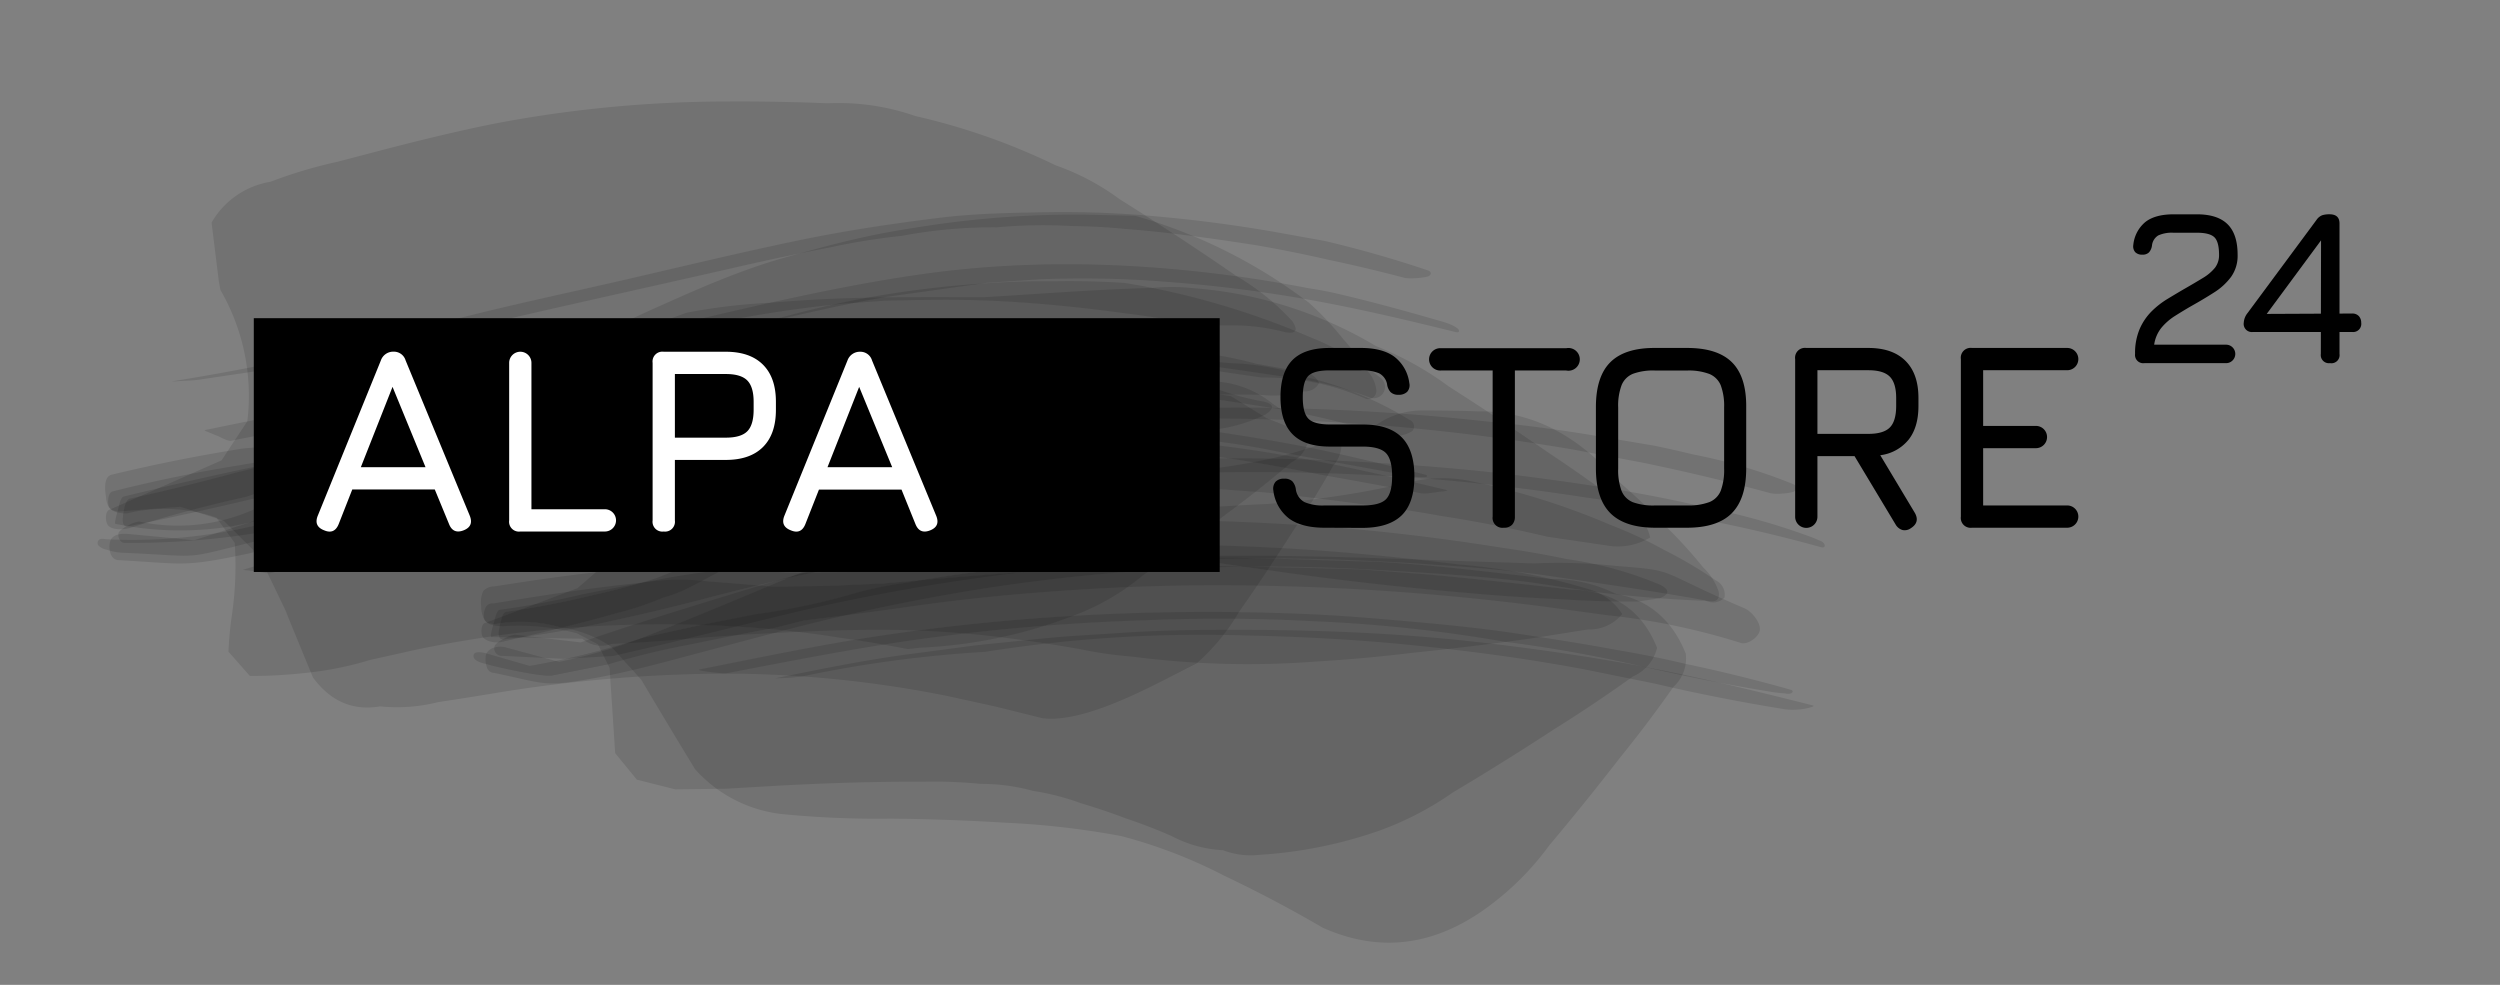 <?xml version="1.0" encoding="UTF-8"?> <svg xmlns="http://www.w3.org/2000/svg" id="Слой_1" data-name="Слой 1" viewBox="0 0 660 260"><rect x="0" y="0" width="660" height="260" fill="#808080" stroke="none"/> <defs> <style>.cls-1{opacity:0.11;}.cls-2{fill:#fff;}</style> </defs> <title>Logo_Alpa</title> <path class="cls-1" d="M31.93,135l17.33-1.33-1.78.09,12.15,3.88-1.49-1.06L69.4,147.7l-1.23-1.53,8.18,17-1-2,7.27,17.68q7,9.47,17.7,7.63a44.53,44.53,0,0,0,15.38-1.13q7-1.05,14-2.21a381.35,381.35,0,0,1,63-5.3,300.42,300.42,0,0,1,57.51,5.93l12.51,2.74,12.47,3.1c12.08,1.53,31.82-10.15,40.69-14.43a55.26,55.26,0,0,0,11.26-13.69q7.32-10.42,14.14-21.17Q347,131.78,352,122.9a8.17,8.17,0,0,0,1.74-8A53.72,53.72,0,0,1,336,106.59,26.54,26.54,0,0,0,317,100.76a341,341,0,0,0-41.2-4.14,321.32,321.32,0,0,0-34.56.61,351.09,351.09,0,0,0-39.81,5.48c-10.85,2.08-21.62,4.55-32.38,7a281.34,281.34,0,0,1-27.82,5.91,74.31,74.31,0,0,1-25.37,1.64l-16.27-.16A148.51,148.51,0,0,0,81.27,117l-16.94,1.38q-17.53,2.77-34.79,6.93c-2.37.52-1.77,4.46-1.53,6.07a5.59,5.59,0,0,0,.88,2.76A3.83,3.83,0,0,0,31.93,135Z"></path> <path class="cls-1" d="M34,138.93c16.51-3.41,32.82-7.05,49.13-11.31q12.17-3.15,24.24-6.59,9.42-2.61,18.76-5.49c14.72-4,29.6-7.52,44.48-10.89,12.72-2.87,25.46-5.42,38.3-7.65l-12.28,1.77,25.12-3.5-30.45,3.54,19.76-1.42-13.36.23,26-.23-13.61.08c10.34.21,20.64.56,31,1.39,21.32,1.72,42.69,3.07,64,4.6q13.67.77,27.34.74a30.6,30.6,0,0,0,11.92-.88,4.08,4.08,0,0,0,3.92-2.27,6.2,6.2,0,0,0-6.09-3.14l-14.66-2.62,6,1.28a100,100,0,0,0-13.54-3q-8.48-1.48-17-2.6c-9.06-1.15-18.16-2.06-27.27-2.68-27-1.85-54.36,0-81.26,2.56A493,493,0,0,0,131,100.47q-14.11,3.21-28.12,6.88L89.14,111c-2.94,1-5.86,2-8.75,3.17a6,6,0,0,0-5.69,3.57l-.42,4.64,2.79-3.26a44.75,44.75,0,0,1-14,5.43q-14.31,3.9-28.8,7.08c-1.38.32-1.74,4-1.84,5C32.31,137.89,32.45,139.25,34,138.93Z"></path> <path class="cls-1" d="M52.77,100.2l18.92-2.82L90,94.76c6.89-1.29,13.8-3.37,20.6-5,27.52-6.72,55.23-12.71,82.86-19,8.61-2,17.23-3.81,25.89-5.49q9.28-2,18.72-3a130.6,130.6,0,0,1,25.2-2.26,133.55,133.55,0,0,1,19.9-.32q6.94.06,13.85.75c11.59.89,23,2.5,34.47,4.27l-1.25-.21q10.31,1.74,20.48,4.08,10.21,2.15,20.3,4.83a15.72,15.72,0,0,0,3,0,15.43,15.43,0,0,0,3-.43c1-.46.91-1.29-.11-1.61q-13.43-4.52-27.2-7.76L336,61.14c-9.53-1.64-19.18-2.94-28.79-3.83A267.75,267.75,0,0,0,277.74,56c-9.8.18-19.69.28-29.44,1.47-13.16,1.61-26.18,3.59-39.16,6.34C194,67,179,70.62,163.89,74.11c-13.12,3-26.35,5.82-39.41,9.07q-10,2.49-20,5.15-29.16,7.55-58.88,12.32c-.7.13,2.21-.07,1.82-.05C49.21,100.49,51,100.46,52.77,100.2Z"></path> <path class="cls-1" d="M71.63,151.29l19.28-5.07,19.33-3.75c12.77-2.55,25.45-5.41,38.15-8.28,23.66-5.36,47.3-11,71.14-15.55,8.66-1.64,17.34-3,26.1-4a129.59,129.59,0,0,1,19.79-1.27,136.91,136.91,0,0,1,20.15-.26,156.24,156.24,0,0,1,25.87,2.52,186.12,186.12,0,0,1,25.78,3.58c10.95,2.1,21.93,4,32.88,6.08a24.32,24.32,0,0,0,5.93.68c.9-.06,1.06-.47.08-.71-9.42-2.34-18.81-4.66-28.3-6.67-9.65-2-19.41-3.52-29.17-5a336.75,336.75,0,0,0-58.34-3l-13.85.93q-13.17,1.27-26.18,3.66c-13,2.37-25.94,5.28-38.85,8.21q-24.27,5.49-48.52,11.08-14.81,3.49-29.71,6.65a308.11,308.11,0,0,0-39.06,9.32l.78.1,3,.33C68.75,151,70.7,151.54,71.63,151.29Z"></path> <path class="cls-1" d="M34.51,139.32q15-4.75,30.3-8.12l16.56-5.5A196.2,196.2,0,0,0,111.28,110a46.41,46.41,0,0,1,20.26-11.2,123.28,123.28,0,0,1,26.33-7.22q9.54-2.1,19.11-4,9.77-2,19.56-3.79,13.07-2.34,26.27-3.65l-3.11.25,17-1.22-3.15.22c9.31-.21,18.59-.4,27.9,0,11.72.5,23.39,1.67,35,3.25q7,.84,13.95,2.1a28.07,28.07,0,0,0,8.62,1.17c1.63,0,3.27,0,4.9,0a54.77,54.77,0,0,1,15.31,1.78c2.94.54,3.59-.44,1.93-2.93a64.34,64.34,0,0,0-14.92-12q-15.09-10.41-30.64-20.16a64.27,64.27,0,0,0-16.91-8.95,171.87,171.87,0,0,0-37-13,61.79,61.79,0,0,0-23.25-3.38q-13.31-.55-26.61-.47a327.73,327.73,0,0,0-61.1,5.81c-10,2-19.91,4.43-29.8,7l-11.83,3.1A123.39,123.39,0,0,0,71.39,48,22,22,0,0,0,55.86,58.77l1.9,15.37.43,2.4a55.76,55.76,0,0,1,7,35.53l.68-1.72-8.19,12.4,1.14-1.36L29,134.51c-1.41.44-1.2,3.47-.39,4.27C29.87,140.08,33,139.78,34.51,139.32Z"></path> <path class="cls-1" d="M33.58,135.53a41.73,41.73,0,0,1,25.16,1.71L56,135.11l6.66,9.17-.75-1.78a89.58,89.58,0,0,1-.7,20,92.67,92.67,0,0,0-.89,9.54l5.65,6.41a128.09,128.09,0,0,0,14.39-.77,88,88,0,0,0,17.45-3.48l11.46-2.55a316.07,316.07,0,0,1,33.27-5.2,326.7,326.7,0,0,1,61.2-.33q9,.79,18,2.25,9,1.26,17.9,3l3.32-.37a128.58,128.58,0,0,0,42.45-9.23,63.56,63.56,0,0,0,16.29-9.81q11.19-7.87,22-16.21,8.82-6.5,17.16-13.6a9,9,0,0,0,4.82-7.29l-11.27-4.46L325,104.59l-13.57-2.23-13.69-1.75a326.33,326.33,0,0,0-62-1.11,377,377,0,0,0-42.7,6.09c-8.7,1.72-17.35,3.67-26,5.74q-7.87,1.92-15.76,3.76-13.33,3.39-26.92,5.57l2.81-.25q-15.54.7-31.07.17a99.7,99.7,0,0,0-22.44.92,81.07,81.07,0,0,0-9.82,1.23q-17.22,2.73-34.12,7c-1.31.3-1.39,3.23-.93,4.08C29.56,135.35,32,135.62,33.58,135.53Z"></path> <path class="cls-1" d="M32.08,145.91c23.3,1,14.33,2.08,38.06-3.64Q82.49,139,94.88,136a225.44,225.44,0,0,1,24.32-5c16-3.5,31.83-7.43,47.74-11.14,14.22-3.32,28.32-7.13,42.59-10.24,24.2-5.28,48.85-8.16,73.65-7.32a362.19,362.19,0,0,1,40.95,3.57L337.68,108A229.78,229.78,0,0,1,367,115.23a8.41,8.41,0,0,0,3-.31,8.52,8.52,0,0,0,2.81-1.09,1.86,1.86,0,0,0-.71-3,94.33,94.33,0,0,0-26.8-11.18,67.59,67.59,0,0,0-20.7-3.8c-9-.92-18-1.61-27-2a322.19,322.19,0,0,0-73.73,5.69c-25.84,4.85-51.37,11-76.89,17.36q-13.72,3.32-27.32,7.1l-15.5,5.09-20.4,4.73a141.33,141.33,0,0,1-55.7,8.54c-.59-.06-1.42-.27-1.93.17a1.1,1.1,0,0,0-.1,1.53,4.3,4.3,0,0,0,2.2,1.07A15.41,15.41,0,0,0,32.08,145.91Z"></path> <path class="cls-1" d="M61,116.37c15.94-3.2,32-6,47.78-9.74q24.28-5.76,48.62-11.31Q180,90.19,202.67,85c10.74-2.43,21.53-5,32.4-6.76l25.5-3.57,13.85-.92a276,276,0,0,1,34.63.75q17.34,1.32,34.47,4.26c13.73,2.36,27.27,5.57,40.79,8.91,1.07.27,1.1-.5.41-1-1.47-1.13-3.78-1.71-5.54-2.22-8.53-2.45-16.95-4.77-25.59-6.79q-4-.95-8.06-1.55-10.25-2-20.61-3.38c-27.31-3.64-55.08-4.2-82.39-.24-24.28,3.52-48.15,9.49-72,15-16.19,3.71-32.42,7.31-48.57,11.2q-14.65,3.53-29.29,7.08Q73.31,109.6,54,113.56a1.82,1.82,0,0,0,.69.39c.92.39,1.84.77,2.76,1.13C58.12,115.35,60.15,116.54,61,116.37Z"></path> <path class="cls-1" d="M31.25,147.87c18,1,16.88,1.91,34.42-1.74q13.9-3.44,27.62-7.55,13.81-4,27.57-8.16l17.26-5.79q13.27-4.27,26.66-8.19c13.41-4,26.68-8.38,40.21-11.94,10.63-2.8,21.35-5.15,32.2-6.89a195.31,195.31,0,0,1,20.47-2.13q10.24-.87,20.54-.72a340.91,340.91,0,0,1,41.25,2.92l13.69,2a66.24,66.24,0,0,1,27.53,5.65,2.19,2.19,0,0,0,2.69-2.25A8.79,8.79,0,0,0,361.07,98a64.31,64.31,0,0,0-6.4-8.41,80.72,80.72,0,0,0-9.15-9.7,138.53,138.53,0,0,0-45.83-22.92l-13.31-.3a260.84,260.84,0,0,0-39.48,2.63c-5,.74-10.09,1.53-15.09,2.52-8.48,1.69-16.24,3.83-24.57,6.16-10.71,3-21.11,7.45-31.27,12-7.56,3.35-15,6.81-22.23,10.88a214.73,214.73,0,0,1-19.15,9.85,238.09,238.09,0,0,0-20.79,12q-10,6.27-20.12,12.36a294.47,294.47,0,0,1-29.34,13.48l1.25-.52-15,4.79,1.28-.15L34.19,141c-1.92-.17-4.61-.15-5.17,2.13C28.61,144.77,29.06,147.75,31.25,147.87Z"></path> <path class="cls-1" d="M30.5,138.31a85.76,85.76,0,0,0,31.08.56q12.75-2.69,25.44-5.61c15.87-3.5,31.74-6.39,47.84-8.63l-7.85,1c10.28-1,20.53-1.94,30.86-2.29s20.43-.37,30.63.1c8.12.37,16.21,1.17,24.32,1.63q11.56.09,23.12-.44,15.36-.61,30.73-1.46,15.54-1.92,30.9-4.93,12.27-2.07,24.34-5a43.06,43.06,0,0,0,12.17-3.8c2.51-1.66,2.29-2.81-.64-3.45a72.69,72.69,0,0,1-17.19-5.36l-3.17-1.1q-10.23-1.78-20.57-2.91-10.32-1.34-20.73-2a339.16,339.16,0,0,0-41.57-.26c-11.59.68-23.23,2.12-34.72,3.87-13.07,2-26,4.65-38.93,7.55L144,108.69q-15.72,3.75-31.6,6.8c-9,1.35-18,2.62-27,4.21-17.72,3.15-35.23,7.17-52.72,11.38-.91.21-1.35,2.89-1.53,3.48C31.18,134.43,30,138.41,30.5,138.31Z"></path> <path class="cls-1" d="M32.91,143.31a207.52,207.52,0,0,0,37.82-3.1q18.06-4.58,36.06-9.46,17.42-4.65,34.7-9.76,17.69-4.92,35.44-9.62c17.38-4.74,34.73-9.6,52.47-12.87a252.76,252.76,0,0,1,26-3.54q13.33-1.12,26.72-.95l-3.41-.11,16.83.55L292,94.21l17,1.24-3.69-.38L322.38,97l-3.81-.52q10.81,1.53,21.6,3.14a92.35,92.35,0,0,1,21.2,5.23,3,3,0,0,0,3-5.17A72.61,72.61,0,0,0,345.87,89a209.79,209.79,0,0,0-45.05-13.64l-3.93-.67q-9.21-.59-18.44-.43-9.13-.09-18.25.54a269.39,269.39,0,0,0-35.9,4.68,294.87,294.87,0,0,0-34.78,9.46l-11.62,4q-11.33,3.89-22.45,8.37c-9.34,3.43-18.8,6.52-28.09,10.1C115.43,116,103.68,121,91.65,125.29q-10.74,3.87-21.5,7.67a49.2,49.2,0,0,1-33.41,4.73,7.64,7.64,0,0,0-2.85,1,7.8,7.8,0,0,0-2.47,1.74C30.89,141.38,31.56,143.36,32.91,143.31Z"></path> <path class="cls-1" d="M96.13,149.8q19.25-3.28,38.34-7.38,19.4-4.47,38.82-8.77c17-3.8,34-7.8,51.17-11q9.42-1.87,18.95-3.15a298.65,298.65,0,0,1,77.62,1q13.8,2,27.44,4.8,13.23,2.28,26.39,4.88c1.61.31,3.7-.19,5.31-.36-.44.05,2.63-.24,1.8-.44-13.74-3.27-27.46-6.53-41.39-8.92a328.72,328.72,0,0,0-41.38-4.79c-15.09-.63-30.38-.81-45.42.87-9.05,1-18.1,2.1-27.06,3.76s-18.13,3.52-27.15,5.53q-25.87,5.74-51.72,11.73L128.45,142q-19.62,4.62-39.45,8.31c-.7.13,2.21-.11,1.82-.07C92.57,150.14,94.4,150.11,96.13,149.8Z"></path> <path class="cls-1" d="M131.14,164.67a38.36,38.36,0,0,1,17,1,31.12,31.12,0,0,1,14.27,5.85L161,170.36l9.21,10.09L169,178.94q7.17,12.1,14.5,24.13a36.22,36.22,0,0,0,22.62,11.81A254.47,254.47,0,0,0,235,216.11q15.3.15,30.55,1.09a218.48,218.48,0,0,1,30.5,3.53,131.38,131.38,0,0,1,27.14,10.45q13.3,6.31,26,13.72,23.49,10.53,45.51-6.92A74.25,74.25,0,0,0,409,223.17q9.51-11.29,18.56-23Q435,191,441.79,181.33a10.11,10.11,0,0,0,3.24-8.79q-5.38-13.36-18.51-15.79a37.8,37.8,0,0,0-17.11-3.9c-15-1.68-30-3.64-45.12-4.5l-18.23-.55q-13.33-.51-26.68-.63c-14.67-.2-29.34.07-44,1-11.47.71-22.92,1.84-34.39,2.48q-12,.35-24.09.44a90.79,90.79,0,0,1-14.28-.33q-9.46-.63-18.92-1.29l-15,.56c-12.8.93-25.57,2.81-38.24,4.79a3.92,3.92,0,0,0-2.9,1.23,7.56,7.56,0,0,0-.53,4,7.48,7.48,0,0,0,1,3.84A3.89,3.89,0,0,0,131.14,164.67Z"></path> <path class="cls-1" d="M133.23,168.8A257.22,257.22,0,0,0,160,164.24q12.18-2.6,24.24-5.71,12.54-3.32,25.2-6.23,12.93-2.88,26-4.73l-8.3,1.15a441.3,441.3,0,0,1,45.65-4l-30,1.47q23.59-1.38,47.2-.78l-11.86-.38,26.05,1-12.79-.53c9.93.76,19.81,1.64,29.68,3.05L335,150.56q26.18,3.78,52.54,6,12.45,1.13,24.94,1.67,10,.67,20,.57l5.7-.87q3.87-1.51.22-3.5a99.1,99.1,0,0,0-24.77-6.84q-8.29-1.73-16.67-2.92c-17.4-2.78-34.84-4.87-52.43-6a752.39,752.39,0,0,0-87.05-.53c-14.52.71-29.13,1.72-43.57,3.42-8.59,1-17.42,1.81-25.69,4.51a56.2,56.2,0,0,0-8.82,4.13l-6,2.39q-8.34,2.64-16.87,4.52a232.28,232.28,0,0,1-23,4.42,2.13,2.13,0,0,0-1.06,1.63,21.14,21.14,0,0,0-.77,3.42C131.57,167.85,131.69,169,133.23,168.8Z"></path> <path class="cls-1" d="M147.62,132c9.65-.89,20-1.55,29.54-2.94q21.63-5.53,43.58-9.63,17.4-3.25,35-4.94Q273.29,112,291,111.22q26.31-1.34,52.62-.2,18.12.77,36.15,2.72t35.92,5l-1.25-.23,19.07,3.6-1.25-.26q17.77,3.61,35.27,8.38a11.51,11.51,0,0,0,3,.06,12.28,12.28,0,0,0,3-.48,1.07,1.07,0,0,0-.15-2,143.17,143.17,0,0,0-26.52-7.86q-5-1.22-10.1-2.28l-17.8-3q-13.38-2.16-26.88-3.45a604,604,0,0,0-83.11-3.38,618.36,618.36,0,0,0-73.93,6.7A477.52,477.52,0,0,0,186,124.61l-14.87,4q-15.27,2.39-30.66,3.8c-.7.08,2.2-.11,1.82-.08C144.08,132.25,145.86,132.14,147.62,132Z"></path> <path class="cls-1" d="M191.75,177.75c15.68-3,31.33-6.1,47.13-8.44A560.79,560.79,0,0,1,302,163.76q22-.94,44.06.22a388.7,388.7,0,0,1,51.42,5.49q17.58,2.24,34.85,6.2,17.6,4.1,35.43,7c1.16.18,2.32.31,3.49.39a2.87,2.87,0,0,0,1.54,0c.64-.3.7-.79-.18-1q-13.69-3.87-27.62-6.8-8.82-2.1-17.76-3.61c-8.92-1.66-17.85-3.05-26.83-4.41-9.55-1.45-19.14-2.38-28.76-3.23-9.9-.87-18.69-1.62-28.88-2a614.24,614.24,0,0,0-64.65.9c-15.07,1-30.1,2.6-45.05,4.83-16.24,2.42-32.3,5.81-48.39,9-.89.18,2.24.6,1.77.54,1.16.15,2.32.28,3.49.4A9.22,9.22,0,0,0,191.75,177.75Z"></path> <path class="cls-1" d="M132.46,169.49c10-2.36,20-4.65,29.92-7.5a84.24,84.24,0,0,0,12.72-4.21A38,38,0,0,0,183,154.6l11-5.87,10.22-6.2a93,93,0,0,1,20.2-8.25,73.33,73.33,0,0,1,23.35-4.67l-2.75.2,20.07-1.43-2.82.19c17.78-.53,35.57-.92,53.35.12L333.87,130q14,1.47,28,3.42,9.25,1.08,18.44,2.77,14.2,2.19,28.2,5.51L424.15,144a16.49,16.49,0,0,0,11.49-2.1,11.16,11.16,0,0,0-6.23-7.76q-10.1-7.64-20.63-14.63-13-9-26.32-17.49a83.91,83.91,0,0,0-19.2-10.65,110.58,110.58,0,0,0-48.61-15.32A51,51,0,0,0,304.46,76c-15.65.4-31.24,1.71-46.87,2.58l3-.13c-15.67,0-31.45-.2-47.11.74q-5.22.33-10.44.75a156,156,0,0,0-21.75,2.62l-11.63,4.13q-10.31,8.63-7.28,22.23v2.24a73.33,73.33,0,0,1,2,28.54l.73-1.72-5.63,11.71,1.05-1.46-9.32,8.14,1.36-1.13-24.47,9.21c-1.25.35-1.14,3-.63,3.73C128.35,169.47,131.05,169.82,132.46,169.49Z"></path> <path class="cls-1" d="M132.81,165.32a60,60,0,0,1,20.1,2.05l-1.64-.71,6.9,3.62-1-1.52,4.46,9-.73-1.81.69,10.31.82,12.57,5.73,7,10.12,2.55,13.32-.15,14.61-.85c12.58-.66,25.14-1.07,37.74-1a124.23,124.23,0,0,1,14.94.57,51.65,51.65,0,0,1,13.88,1.86,64.45,64.45,0,0,1,12.6,3.25q6.1,1.8,12.05,4.07,6,2,11.86,4.57a32.58,32.58,0,0,0,13.62,3.76,20.28,20.28,0,0,0,9.52,1.23,117.78,117.78,0,0,0,31.8-6.41,83.38,83.38,0,0,0,19.37-10.07Q397,201.2,410.18,192.6q10.67-6.67,20.9-14a11.11,11.11,0,0,0,6.4-7.56q-6-15-22.75-15.39-18.54-2.16-37.15-3.94l-18.23-1.38q-18.33-.54-36.66-.86c-12.77-.14-25.59-.08-38.35.63-17.32,1-34.55,2.46-51.83,4l2.71-.16-18,.81,2.59-.09-17,.23,2.38.08q-9.19-.78-18.38-1.49a62,62,0,0,0-17.42.36c-13.13,1.3-26.19,3.36-39.21,5.48a1.9,1.9,0,0,0-2,1.1,4.69,4.69,0,0,0-.41,2.66C128.23,165.22,131.1,165.27,132.81,165.32Z"></path> <path class="cls-1" d="M130.07,175.61c-5.91-1.14,11.56,3.16,15.53,2.78l15-3a206.15,206.15,0,0,1,21.91-5.3q11.12-2.33,22.29-4.4l7.43-1.88q13-1.56,25.91-3.37,13.26-1.94,26.59-3.21c14.93-1.38,29.87-2.29,44.86-2.6s29.93,0,44.89.72c17.58.87,35.31,2.5,52.77,4.74l17.12,2.33a178.28,178.28,0,0,1,35.32,7.35c1.76.46,4.66-1.62,4.9-3.4.28-2.06-2.23-5-4-5.75-24.18-10.34-17.13-9.88-33.89-11.21a141.89,141.89,0,0,0-21.72-.68l-16.27-.52c-29.17-1-58.44-2.34-87.62-.8q-17.88.93-35.69,2.78-13,1.25-25.89,3.63a95.66,95.66,0,0,0-15.71,3.33,177,177,0,0,1-24.26,5l-14.87,2.92-14.93,3.29a214.66,214.66,0,0,1-30.92,7.6l5.24,1.05L129,172.66c-.85-.25-4.14-1.24-4,.64C125.22,175,128.93,175.39,130.07,175.61Z"></path> <path class="cls-1" d="M155.86,148.14c9.69-1.51,19.45-2.85,29.1-4.62q11.23-2.66,22.51-5.13,7.44-1.75,15-3.12a552.76,552.76,0,0,1,78.82-9.89,597.91,597.91,0,0,1,72.46.77c15.08,1.12,30.08,2.9,45,5.21q13.15,1.81,26.1,4.88,18.17,3.28,35.94,8.23c1,.24,1.11-.44.73-1a2.4,2.4,0,0,0-1.31-.82,32.54,32.54,0,0,0-3.26-1.3,179.28,179.28,0,0,0-26.09-7.26c-3.14-.76-6.29-1.46-9.45-2.12-12-2.49-24.29-4.35-36.46-5.94-15-2-30.1-3.23-45.22-4.06s-30.24-1.23-45.35-.79A588.37,588.37,0,0,0,232.51,129c-13.09,2.22-26.06,4.9-39,7.9l-15.05,3.58q-14.78,2.63-29.62,4.85a2.07,2.07,0,0,0,.7.38c.92.39,1.84.76,2.76,1.13C153,147.13,155,148.28,155.86,148.14Z"></path> <path class="cls-1" d="M130.45,177.65c13.85,2.89,13,3.82,26.55,1.37,9.5-1.72,18.88-4.35,28.2-6.82,15.48-4.11,30.78-8.33,46.46-11.63,13.9-2.93,27.82-5.39,41.93-7.15a482.43,482.43,0,0,1,86.8-3.13c14.42.82,28.88,1.61,43.22,3.38l17.42,2.6q15,1.83,30.2,2.4c2,.35,2.8-.47,2.51-2.44a15.45,15.45,0,0,0-4.08-6.39,122.11,122.11,0,0,0-9.8-10.79,151.6,151.6,0,0,0-13.36-12.61q-15.79-18-36.28-17.85-7.12-.23-14.26-.22a21,21,0,0,0-12.89,4q-12.09,4.42-24.45,8l2-.51a175.69,175.69,0,0,1-21.7,4q-11.62,1.6-23.23,3.41a387.55,387.55,0,0,0-45.55,10.18,417,417,0,0,0-42.78,15.42C195,158.06,182.53,163.28,170,168.2l1.25-.48a142.37,142.37,0,0,1-24.36,7.16l1.29,0-14.74-4c-1.82-.49-4.67.06-5.17,2.1a6.52,6.52,0,0,0,.26,3.19A2,2,0,0,0,130.45,177.65Z"></path> <path class="cls-1" d="M129.71,168.18l24.87.47-2.11-1.23,1.7,1.58a7.81,7.81,0,0,0,7.28,1c8.51-.32,17-1.11,25.48-1.78l-6.78.49,22.16-1.58-7,.48c10.44-.56,20.88-1.16,31.33-1.3a267.9,267.9,0,0,1,34.45,1.55q12,1.38,23.95,3.5a110.8,110.8,0,0,0,13.94,2,237,237,0,0,0,48.68,1.27q12.69-.76,25.31-2.3,15.79-1.62,31.52-3.82l14.66-2.33a11.28,11.28,0,0,0,9.13-4.08,15.77,15.77,0,0,0-9.16-6.65A165.52,165.52,0,0,0,385,149c-18.58-2.3-37.15-4-55.87-4.74-18-.72-36.11-.87-54.15-.18-18.82.72-37.59,2.39-56.35,4l6-.4c-15.93,1.05-31.67,2-47.42,4.7q-11.67,2.19-23.32,4.49-10.9,2.61-22,4.13c-.87.14-1.37,3-1.52,3.48C130.39,164.32,129.19,168.26,129.71,168.18Z"></path> <path class="cls-1" d="M132.09,173.13l16.75.81,13.08-.77,14.49-3.37,14.05-3.43c9.34-2.3,18.68-4.67,28.08-6.71q20.61-4.47,41.51-7.34a542.41,542.41,0,0,1,68.22-4.9q17.14-.16,34.25.71,8.36.35,16.71,1,14.17.86,28.28,2.67l-4.05-.56c15.6,2.31,31.19,4.46,46.71,7.25a4.2,4.2,0,0,0,5.08-.69,4.19,4.19,0,0,0-2.29-4.58,112.08,112.08,0,0,0-13.55-8,112.82,112.82,0,0,0-14.28-6.65,189.69,189.69,0,0,0-35.92-11.35,36.34,36.34,0,0,0-18.13.37q-7.29,1.6-14.64,2.84-12.3,2-24.74,2.83l2.65-.22c-15.56.82-31.08,1.75-46.57,3.42a437,437,0,0,0-53.53,9c-13.81,3.25-27.4,7.22-41,11.37-13.77,4.21-27.52,8.44-41.12,13.17l1.87-.33L136,167.56a8,8,0,0,0-2.86,1,7.87,7.87,0,0,0-2.46,1.74A2,2,0,0,0,132.09,173.13Z"></path> <path class="cls-1" d="M212,178.54a323.46,323.46,0,0,1,48.06-6.45,365.4,365.4,0,0,1,68.68-4.33c15.13.32,30.21,1.12,45.28,2.68s30.11,3.57,45,6.42l17.84,3.62q17.15,4,34.54,6.79a18.34,18.34,0,0,0,5.33-.22c-.53.07,3-.53,1.76-.84-17.8-4.49-35.57-8.83-53.69-11.83q-17.89-3-35.92-5c-24.26-2.71-48.64-3.32-73-3.06-6.78.07-13.72.33-20.48.8-6.32.44-12.66.72-19,1.34s-12.61,1.27-18.91,1.92l-18,2.39c-11.69,1.57-23.11,3.94-34.66,6.25-.73.14,2.24-.05,1.82,0A47.21,47.21,0,0,0,212,178.54Z"></path> <rect x="67" y="84" width="255" height="67"></rect> <path class="cls-2" d="M85.57,140q-2.8-1.08-1.68-3.85l16.66-41a3.45,3.45,0,0,1,3.29-2.31H104a3.22,3.22,0,0,1,3.08,2.31l16.94,41c.74,1.85.21,3.13-1.61,3.85s-3.13.19-3.85-1.61l-3.78-9.17H93l-3.6,9.17Q88.26,141.16,85.57,140Zm9.69-16.66h17.08l-8.71-21.21Z"></path> <path class="cls-2" d="M137.36,140.32a2.6,2.6,0,0,1-2.94-2.94V95.8a2.94,2.94,0,1,1,5.88,0v38.64h19.39a2.94,2.94,0,0,1,0,5.88Z"></path> <path class="cls-2" d="M175.23,140.32a2.6,2.6,0,0,1-2.94-2.94V95.8a2.6,2.6,0,0,1,2.94-2.94h16.38q6.4,0,9.82,3.42t3.41,9.81v2.1q0,6.41-3.41,9.82t-9.82,3.41H178.17v16A2.6,2.6,0,0,1,175.23,140.32Zm2.94-24.78h13.44q4,0,5.67-1.68t1.68-5.67v-2.1c0-2.63-.56-4.52-1.68-5.65s-3-1.7-5.67-1.7H178.17Z"></path> <path class="cls-2" d="M208.76,140q-2.79-1.08-1.68-3.85l16.66-41A3.46,3.46,0,0,1,227,92.86h.14a3.2,3.2,0,0,1,3.08,2.31l16.94,41q1.13,2.77-1.61,3.85t-3.85-1.61L238,129.26h-21.8l-3.61,9.17Q211.46,141.16,208.76,140Zm9.7-16.66h17.08l-8.72-21.21Z"></path> <path d="M349.67,139.32q-6,0-9.33-2.41a10.94,10.94,0,0,1-4.18-7.46,2.8,2.8,0,0,1,.63-2.31,3,3,0,0,1,2.24-.77,2.91,2.91,0,0,1,2.15.7,3.94,3.94,0,0,1,.93,2.17,4.52,4.52,0,0,0,2.26,3.31,12.11,12.11,0,0,0,5.3.89h10.08q4.51,0,6.14-1.63t1.63-6.07q0-4.51-1.68-6.18c-1.12-1.1-3.15-1.66-6.09-1.66h-8.68q-6.61,0-9.82-3.24t-3.2-9.85q0-6.57,3.17-9.76T351,91.86h8.33q5.57,0,8.73,2.28a10.39,10.39,0,0,1,4,7,2.59,2.59,0,0,1-.56,2.29,3.07,3.07,0,0,1-2.31.79,2.78,2.78,0,0,1-2.1-.73,3.82,3.82,0,0,1-.91-2.14,4.11,4.11,0,0,0-2.13-2.82,11.48,11.48,0,0,0-4.73-.75H351q-4.2,0-5.63,1.49t-1.44,5.58q0,4.14,1.47,5.67t5.67,1.54h8.68q6.9,0,10.27,3.36t3.38,10.36q0,7-3.36,10.27t-10.29,3.31Z"></path> <path d="M397,139.32a2.6,2.6,0,0,1-2.94-2.94V97.81H380.47a2.95,2.95,0,1,1,0-5.88h33a3,3,0,1,1,0,5.88H399.93v38.57a3,3,0,0,1-.75,2.17A2.9,2.9,0,0,1,397,139.32Z"></path> <path d="M437,139.32q-8,0-11.85-3.83c-2.55-2.56-3.83-6.5-3.83-11.85V107.47q0-8.09,3.85-11.88T437,91.86h8.4q8.06,0,11.87,3.82T461,107.54v16.1c0,5.35-1.27,9.29-3.81,11.85s-6.5,3.83-11.87,3.83Zm0-5.88h8.4a15.73,15.73,0,0,0,5.88-.89,5.43,5.43,0,0,0,3-3,15.73,15.73,0,0,0,.89-5.88v-16.1a15.6,15.6,0,0,0-.89-5.84,5.53,5.53,0,0,0-3-3,15.48,15.48,0,0,0-5.88-.91H437a15.52,15.52,0,0,0-5.84.84,5.46,5.46,0,0,0-3.05,3,15.35,15.35,0,0,0-.91,5.88v16.17a15.73,15.73,0,0,0,.89,5.88,5.43,5.43,0,0,0,3,3A15.73,15.73,0,0,0,437,133.44Z"></path> <path d="M504.44,139.46a2.73,2.73,0,0,1-2.2.46,3.11,3.11,0,0,1-1.79-1.44L489.6,120.42h-9.8v16a2.94,2.94,0,0,1-5.88,0V94.8a2.6,2.6,0,0,1,2.94-2.94h16.38q6.4,0,9.82,3.42t3.41,9.81v2.1q0,5.57-2.59,8.87a11.43,11.43,0,0,1-7.49,4.12l9.17,15.29C506.45,137.11,506.07,138.44,504.44,139.46ZM479.8,114.54h13.44q4,0,5.67-1.68t1.68-5.67v-2.1c0-2.63-.56-4.52-1.68-5.65s-3-1.7-5.67-1.7H479.8Z"></path> <path d="M520.61,139.32a2.6,2.6,0,0,1-2.94-2.94V94.8a2.6,2.6,0,0,1,2.94-2.94h25.13a2.94,2.94,0,0,1,0,5.88H523.55v14.7h13.93a2.94,2.94,0,0,1,0,5.88H523.55v15.12h22.19a2.94,2.94,0,0,1,0,5.88Z"></path> <path d="M587.83,95.87H566.15a2.18,2.18,0,0,1-2.49-2.44,16.13,16.13,0,0,1,1.23-6.62,15.17,15.17,0,0,1,3.16-4.64,22.44,22.44,0,0,1,4.1-3.21q2.18-1.32,4-2.39c2.14-1.22,3.93-2.28,5.37-3.16a12.09,12.09,0,0,0,3.24-2.73,5.43,5.43,0,0,0,1.07-3.39q0-3.45-1.23-4.65c-.83-.8-2.37-1.2-4.63-1.2h-6.2a8.65,8.65,0,0,0-4,.72,3.55,3.55,0,0,0-1.65,2.7,3.39,3.39,0,0,1-.78,1.76,2.33,2.33,0,0,1-1.77.61,2.48,2.48,0,0,1-1.86-.65,2.33,2.33,0,0,1-.52-1.9,9,9,0,0,1,3.22-6.1q2.61-2,7.39-2H580q5.44,0,8.09,2.63t2.64,8.09A9.55,9.55,0,0,1,589,73.1a16.47,16.47,0,0,1-4.5,4.12q-2.78,1.78-6,3.58c-1.54.89-3,1.78-4.39,2.66a15.19,15.19,0,0,0-3.53,3.11A9.22,9.22,0,0,0,568.7,91h19.13a2.44,2.44,0,0,1,0,4.87Z"></path> <path d="M615.13,95.87a2.15,2.15,0,0,1-2.43-2.44l.06-31.18,1.91-1.39L597.51,84.1l-.41-1.22,23.83-.11a2.31,2.31,0,0,1,1.81.69,2.51,2.51,0,0,1,.62,1.74,2.15,2.15,0,0,1-2.43,2.44H594.79a2.15,2.15,0,0,1-2.44-2.44,4.53,4.53,0,0,1,1-2.55l18.2-24.58a3.31,3.31,0,0,1,1.55-1.26,6.48,6.48,0,0,1,1.87-.24c1.78,0,2.66.81,2.66,2.43l0,34.43A2.15,2.15,0,0,1,615.13,95.87Z"></path> </svg> 